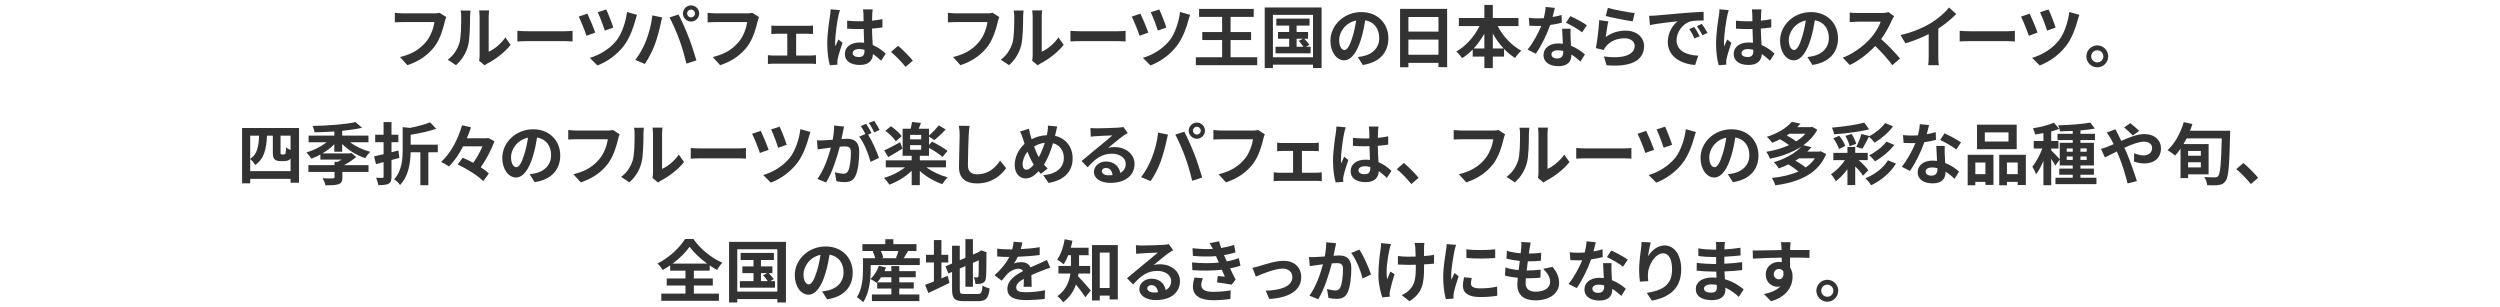 <?xml version="1.0" encoding="UTF-8"?><svg id="_レイヤー_2" xmlns="http://www.w3.org/2000/svg" viewBox="0 0 960 118"><defs><style>.cls-1{fill:none;}.cls-1,.cls-2{stroke-width:0px;}.cls-2{fill:#333;}</style></defs><g id="_特集"><path class="cls-2" d="m171.352,6.563c-.234.52-.442,1.248-.572,1.82-.598,2.548-1.742,6.578-3.9,9.464-2.366,3.12-5.824,5.694-10.452,7.176l-2.834-3.12c5.147-1.196,8.086-3.458,10.192-6.084,1.716-2.158,2.704-5.122,3.042-7.332h-12.116c-1.17,0-2.418.052-3.095.104v-3.666c.78.078,2.263.208,3.12.208h12.013c.52,0,1.353-.026,2.054-.208l2.549,1.638Z"/><path class="cls-2" d="m171.925,22.918c2.288-1.612,3.692-4.004,4.42-6.214.729-2.236.754-7.15.754-10.296,0-1.04-.077-1.742-.233-2.366h3.822c-.026.104-.183,1.274-.183,2.34,0,3.068-.078,8.554-.78,11.18-.779,2.938-2.392,5.486-4.628,7.462l-3.172-2.106Zm12.038.39c.104-.494.208-1.222.208-1.924V6.225c0-1.17-.182-2.158-.208-2.236h3.875c-.026.078-.183,1.092-.183,2.262v13.599c2.106-.91,4.681-2.964,6.423-5.486l2.002,2.86c-2.158,2.808-5.902,5.616-8.815,7.098-.546.286-.807.52-1.145.78l-2.158-1.794Z"/><path class="cls-2" d="m198.672,11.841c.935.078,2.834.156,4.186.156h13.963c1.195,0,2.366-.104,3.042-.156v4.082c-.624-.026-1.95-.13-3.042-.13h-13.963c-1.482,0-3.224.052-4.186.13v-4.082Z"/><path class="cls-2" d="m228.564,12.517l-3.353,1.222c-.52-1.69-2.236-5.954-2.99-7.358l3.328-1.144c.806,1.638,2.418,5.512,3.016,7.28Zm16.069-6.812c-.261.65-.494,1.43-.65,2.028-.729,2.808-2.21,6.942-4.368,9.776-2.731,3.588-6.5,6.214-10.219,7.618l-2.912-2.912c3.562-1.014,7.618-3.354,10.271-6.708,2.133-2.704,3.614-7.358,4.004-10.92l3.875,1.118Zm-9.127,4.888l-3.275,1.144c-.494-1.664-1.925-5.434-2.705-7.046l3.251-1.066c.649,1.274,2.235,5.278,2.729,6.968Z"/><path class="cls-2" d="m250.491,5.913l3.797.78c-.234.754-.52,2.028-.624,2.6-.364,1.82-1.326,5.408-2.211,7.826-.935,2.522-2.47,5.486-3.848,7.436l-3.641-1.534c1.639-2.132,3.173-4.94,4.057-7.228,1.17-2.912,2.158-6.578,2.47-9.88Zm6.604.78l3.458-1.118c1.066,2.028,2.86,6.006,3.822,8.528.936,2.34,2.314,6.5,3.042,9.075l-3.848,1.248c-.729-3.094-1.664-6.37-2.704-9.178-.988-2.73-2.679-6.578-3.771-8.554Zm8.269-4.628c1.716,0,3.12,1.404,3.12,3.12,0,1.69-1.404,3.094-3.12,3.094s-3.12-1.404-3.12-3.094c0-1.716,1.404-3.12,3.12-3.12Zm0,4.602c.832,0,1.508-.676,1.508-1.482,0-.832-.676-1.508-1.508-1.508s-1.508.676-1.508,1.508c0,.806.676,1.482,1.508,1.482Z"/><path class="cls-2" d="m291.453,6.563c-.234.52-.442,1.248-.572,1.82-.598,2.548-1.742,6.578-3.9,9.464-2.366,3.12-5.824,5.694-10.452,7.176l-2.834-3.12c5.147-1.196,8.086-3.458,10.192-6.084,1.716-2.158,2.704-5.122,3.042-7.332h-12.116c-1.17,0-2.418.052-3.095.104v-3.666c.78.078,2.263.208,3.12.208h12.013c.52,0,1.353-.026,2.054-.208l2.549,1.638Z"/><path class="cls-2" d="m311.361,21.331c.728,0,1.455-.104,1.976-.156v3.406c-.546-.104-1.508-.13-1.976-.13h-14.354c-.623,0-1.43.026-2.132.13v-3.406c.677.078,1.482.156,2.132.156h5.305v-8.372h-4.057c-.546,0-1.481.052-2.054.104v-3.276c.572.104,1.482.13,2.054.13h11.909c.624,0,1.403-.052,2.028-.13v3.276c-.65-.052-1.457-.104-2.028-.104h-4.446v8.372h5.643Z"/><path class="cls-2" d="m322.546,3.885c-.208.52-.52,1.82-.624,2.288-.391,1.716-1.223,7.384-1.223,9.958,0,.52.026,1.144.104,1.664.338-.91.754-1.768,1.144-2.626l1.586,1.274c-.728,2.106-1.56,4.732-1.846,6.136-.078.364-.156.91-.13,1.196,0,.26,0,.702.026,1.066l-2.912.208c-.52-1.794-1.015-4.732-1.015-8.216,0-3.9.754-8.762,1.066-10.739.103-.728.233-1.716.233-2.522l3.589.312Zm15.809,19.423c-1.066-1.014-2.106-1.872-3.12-2.574-.156,2.444-1.56,4.212-5.045,4.212-3.535,0-5.771-1.508-5.771-4.212,0-2.626,2.21-4.42,5.72-4.42.599,0,1.17.026,1.69.104-.078-1.586-.156-3.458-.182-5.278-.625.026-1.248.026-1.847.026-1.508,0-2.964-.052-4.498-.156v-3.068c1.482.156,2.964.234,4.498.234.599,0,1.222,0,1.82-.026-.026-1.274-.026-2.314-.052-2.86,0-.39-.078-1.17-.156-1.69h3.692c-.078.494-.13,1.118-.156,1.664-.026.572-.078,1.534-.078,2.678,1.404-.156,2.756-.338,3.978-.598v3.198c-1.248.182-2.601.338-4.005.442.053,2.496.183,4.55.286,6.292,2.158.884,3.771,2.21,4.967,3.328l-1.742,2.704Zm-6.396-4.186c-.676-.182-1.378-.286-2.08-.286-1.456,0-2.444.598-2.444,1.56,0,1.04,1.04,1.508,2.393,1.508,1.586,0,2.132-.832,2.132-2.34v-.442Z"/><path class="cls-2" d="m347.739,25.674c-1.586-1.95-3.769-4.186-5.59-5.746l2.704-2.34c1.846,1.508,4.342,4.082,5.668,5.694l-2.782,2.392Z"/><path class="cls-2" d="m383.725,6.563c-.234.52-.442,1.248-.572,1.82-.598,2.548-1.742,6.578-3.9,9.464-2.366,3.12-5.824,5.694-10.452,7.176l-2.834-3.12c5.147-1.196,8.086-3.458,10.192-6.084,1.716-2.158,2.704-5.122,3.042-7.332h-12.116c-1.17,0-2.418.052-3.095.104v-3.666c.78.078,2.263.208,3.12.208h12.013c.52,0,1.353-.026,2.054-.208l2.549,1.638Z"/><path class="cls-2" d="m384.298,22.918c2.288-1.612,3.692-4.004,4.42-6.214.729-2.236.754-7.15.754-10.296,0-1.04-.077-1.742-.233-2.366h3.822c-.026.104-.183,1.274-.183,2.34,0,3.068-.078,8.554-.78,11.18-.779,2.938-2.392,5.486-4.628,7.462l-3.172-2.106Zm12.038.39c.104-.494.208-1.222.208-1.924V6.225c0-1.17-.182-2.158-.208-2.236h3.875c-.026.078-.183,1.092-.183,2.262v13.599c2.106-.91,4.681-2.964,6.423-5.486l2.002,2.86c-2.158,2.808-5.902,5.616-8.815,7.098-.546.286-.807.52-1.145.78l-2.158-1.794Z"/><path class="cls-2" d="m411.045,11.841c.935.078,2.834.156,4.186.156h13.963c1.195,0,2.366-.104,3.042-.156v4.082c-.624-.026-1.95-.13-3.042-.13h-13.963c-1.482,0-3.224.052-4.186.13v-4.082Z"/><path class="cls-2" d="m440.937,12.517l-3.353,1.222c-.52-1.69-2.236-5.954-2.99-7.358l3.328-1.144c.806,1.638,2.418,5.512,3.016,7.28Zm16.069-6.812c-.261.65-.494,1.43-.65,2.028-.729,2.808-2.21,6.942-4.368,9.776-2.731,3.588-6.5,6.214-10.219,7.618l-2.912-2.912c3.562-1.014,7.618-3.354,10.271-6.708,2.133-2.704,3.614-7.358,4.004-10.92l3.875,1.118Zm-9.127,4.888l-3.275,1.144c-.494-1.664-1.925-5.434-2.705-7.046l3.251-1.066c.649,1.274,2.235,5.278,2.729,6.968Z"/><path class="cls-2" d="m482.764,21.982v3.042h-23.557v-3.042h10.088v-6.604h-7.618v-3.068h7.618v-5.824h-8.84v-3.068h20.982v3.068h-8.893v5.824h7.879v3.068h-7.879v6.604h10.219Z"/><path class="cls-2" d="m507.494,2.871v23.271h-3.302v-1.3h-15.393v1.3h-3.147V2.871h21.841Zm-3.302,19.111V5.705h-15.393v16.277h15.393Zm-.91-4.03v2.522h-13.469v-2.522h5.227v-3.068h-4.29v-2.6h4.29v-2.444h-4.94v-2.704h12.767v2.704h-4.966v2.444h4.394v2.6h-1.43c.702.728,1.534,1.69,1.95,2.314l-1.353.754h1.82Zm-5.382,0h2.6c-.441-.702-1.17-1.586-1.768-2.262l1.586-.806h-2.418v3.068Z"/><path class="cls-2" d="m521.383,21.904c.988-.13,1.717-.26,2.393-.416,3.302-.78,5.85-3.146,5.85-6.89,0-3.562-1.924-6.214-5.382-6.812-.364,2.184-.806,4.576-1.534,6.994-1.534,5.2-3.769,8.372-6.578,8.372-2.834,0-5.252-3.146-5.252-7.488,0-5.928,5.174-11.024,11.856-11.024,6.37,0,10.4,4.446,10.4,10.062,0,5.408-3.328,9.256-9.828,10.244l-1.925-3.042Zm-2.002-7.8c.599-1.898,1.066-4.108,1.378-6.24-4.264.884-6.526,4.628-6.526,7.462,0,2.6,1.041,3.874,2.003,3.874,1.065,0,2.106-1.612,3.146-5.096Z"/><path class="cls-2" d="m555.701,3.417v22.361h-3.328v-1.638h-11.544v1.69h-3.198V3.417h18.07Zm-14.872,3.12v5.59h11.544v-5.59h-11.544Zm11.544,14.482v-5.824h-11.544v5.824h11.544Z"/><path class="cls-2" d="m575.115,10.021c2.028,3.9,5.356,7.488,9.074,9.438-.779.624-1.846,1.924-2.392,2.808-1.508-.936-2.938-2.106-4.238-3.484v2.964h-4.316v4.394h-3.25v-4.394h-4.472v-2.73c-1.248,1.274-2.627,2.418-4.057,3.328-.546-.78-1.534-1.976-2.262-2.574,3.666-2.002,6.942-5.746,8.944-9.75h-7.931v-3.12h9.776V1.883h3.25v5.018h9.854v3.12h-7.982Zm-5.122,8.58v-5.668c-1.17,2.08-2.548,4.004-4.082,5.668h4.082Zm7.385,0c-1.56-1.664-2.965-3.614-4.135-5.72v5.72h4.135Z"/><path class="cls-2" d="m599.73,8.721c-1.17.312-2.757.65-4.473.884-1.222,3.614-3.432,8.086-5.512,11.024l-3.147-1.586c2.08-2.522,4.108-6.318,5.252-9.1-.441.026-.884.026-1.325.026-1.066,0-2.106-.026-3.225-.078l-.234-3.016c1.118.13,2.496.182,3.433.182.754,0,1.534-.026,2.313-.078.364-1.43.65-2.99.702-4.316l3.562.364c-.208.832-.52,2.132-.884,3.51,1.248-.208,2.443-.494,3.458-.806l.078,2.99Zm3.38,2.314c-.078,1.092-.026,2.158,0,3.302.026.728.078,1.976.156,3.25,2.21.832,4.03,2.132,5.33,3.302l-1.716,2.756c-.91-.832-2.08-1.872-3.484-2.73v.234c0,2.392-1.3,4.264-4.966,4.264-3.198,0-5.721-1.43-5.721-4.264,0-2.522,2.106-4.472,5.694-4.472.598,0,1.196.052,1.742.104-.078-1.924-.208-4.186-.286-5.746h3.25Zm-2.834,8.528c-.676-.156-1.353-.26-2.08-.26-1.482,0-2.444.624-2.444,1.534,0,.962.806,1.612,2.21,1.612,1.742,0,2.314-1.014,2.314-2.392v-.494Zm7.254-7.15c-1.481-1.196-4.42-2.886-6.188-3.666l1.664-2.548c1.846.806,5.044,2.548,6.344,3.484l-1.82,2.73Z"/><path class="cls-2" d="m616.622,14.207c2.34-1.69,4.888-2.444,7.565-2.444,4.524,0,7.15,2.782,7.15,5.902,0,4.706-3.718,8.32-14.43,7.384l-.988-3.38c7.722,1.092,11.805-.806,11.805-4.082,0-1.664-1.587-2.886-3.849-2.886-2.912,0-5.486,1.066-7.099,3.016-.468.572-.754.988-.962,1.508l-2.99-.754c.494-2.522,1.118-7.54,1.274-10.738l3.484.468c-.338,1.43-.78,4.524-.962,6.006Zm.806-11.18c2.444.754,8.034,1.742,10.297,2.002l-.78,3.172c-2.601-.338-8.347-1.534-10.349-2.054l.832-3.12Z"/><path class="cls-2" d="m635.773,5.965c2.158-.182,6.423-.572,11.129-.988,2.651-.208,5.46-.364,7.28-.442l.025,3.328c-1.378,0-3.588.026-4.966.338-3.12.832-5.435,4.16-5.435,7.202,0,4.238,3.952,5.772,8.32,5.98l-1.195,3.562c-5.408-.338-10.505-3.25-10.505-8.84,0-3.718,2.054-6.63,3.796-7.93-2.235.234-7.644.806-10.634,1.456l-.338-3.536c1.04-.026,2.027-.078,2.522-.13Zm16.901,7.93l-1.977.884c-.65-1.43-1.196-2.444-2.028-3.614l1.925-.806c.623.936,1.586,2.496,2.08,3.536Zm3.016-1.274l-1.95.936c-.702-1.404-1.3-2.366-2.132-3.51l1.898-.884c.649.91,1.638,2.444,2.184,3.458Z"/><path class="cls-2" d="m663.858,3.885c-.208.52-.52,1.82-.624,2.288-.391,1.716-1.223,7.384-1.223,9.958,0,.52.026,1.144.104,1.664.338-.91.754-1.768,1.144-2.626l1.586,1.274c-.728,2.106-1.56,4.732-1.846,6.136-.078.364-.156.91-.13,1.196,0,.26,0,.702.026,1.066l-2.912.208c-.52-1.794-1.015-4.732-1.015-8.216,0-3.9.754-8.762,1.066-10.739.103-.728.233-1.716.233-2.522l3.589.312Zm15.809,19.423c-1.066-1.014-2.106-1.872-3.12-2.574-.156,2.444-1.56,4.212-5.045,4.212-3.535,0-5.771-1.508-5.771-4.212,0-2.626,2.21-4.42,5.72-4.42.599,0,1.17.026,1.69.104-.078-1.586-.156-3.458-.182-5.278-.625.026-1.248.026-1.847.026-1.508,0-2.964-.052-4.498-.156v-3.068c1.482.156,2.964.234,4.498.234.599,0,1.222,0,1.82-.026-.026-1.274-.026-2.314-.052-2.86,0-.39-.078-1.17-.156-1.69h3.692c-.078.494-.13,1.118-.156,1.664-.026.572-.078,1.534-.078,2.678,1.404-.156,2.756-.338,3.978-.598v3.198c-1.248.182-2.601.338-4.005.442.053,2.496.183,4.55.286,6.292,2.158.884,3.771,2.21,4.967,3.328l-1.742,2.704Zm-6.396-4.186c-.676-.182-1.378-.286-2.08-.286-1.456,0-2.444.598-2.444,1.56,0,1.04,1.04,1.508,2.393,1.508,1.586,0,2.132-.832,2.132-2.34v-.442Z"/><path class="cls-2" d="m694.044,21.904c.988-.13,1.717-.26,2.393-.416,3.302-.78,5.851-3.146,5.851-6.89,0-3.562-1.925-6.214-5.383-6.812-.364,2.184-.806,4.576-1.534,6.994-1.534,5.2-3.769,8.372-6.578,8.372-2.834,0-5.252-3.146-5.252-7.488,0-5.928,5.174-11.024,11.856-11.024,6.37,0,10.4,4.446,10.4,10.062,0,5.408-3.328,9.256-9.828,10.244l-1.925-3.042Zm-2.002-7.8c.599-1.898,1.066-4.108,1.378-6.24-4.264.884-6.525,4.628-6.525,7.462,0,2.6,1.039,3.874,2.002,3.874,1.065,0,2.106-1.612,3.146-5.096Z"/><path class="cls-2" d="m727.343,6.251c-.208.286-.676,1.092-.91,1.612-.884,2.028-2.34,4.81-4.082,7.15,2.574,2.236,5.721,5.564,7.255,7.436l-2.965,2.574c-1.69-2.34-4.107-4.992-6.552-7.358-2.756,2.912-6.214,5.616-9.776,7.306l-2.678-2.808c4.186-1.586,8.216-4.732,10.66-7.462,1.716-1.95,3.302-4.524,3.874-6.37h-8.815c-1.092,0-2.522.156-3.068.182v-3.692c.702.104,2.288.182,3.068.182h9.152c1.144,0,2.185-.156,2.704-.338l2.132,1.586Z"/><path class="cls-2" d="m744.312,21.618c0,1.144.053,2.756.234,3.406h-4.108c.104-.624.183-2.262.183-3.406v-8.528c-2.679,1.352-5.929,2.704-8.944,3.536l-1.872-3.172c4.55-.988,8.918-2.912,11.83-4.706,2.626-1.638,5.33-3.952,6.786-5.876l2.782,2.522c-1.976,1.976-4.316,3.926-6.891,5.59v10.634Z"/><path class="cls-2" d="m752.518,11.841c.936.078,2.835.156,4.186.156h13.963c1.196,0,2.366-.104,3.042-.156v4.082c-.624-.026-1.95-.13-3.042-.13h-13.963c-1.481,0-3.224.052-4.186.13v-4.082Z"/><path class="cls-2" d="m782.41,12.517l-3.353,1.222c-.52-1.69-2.236-5.954-2.99-7.358l3.328-1.144c.806,1.638,2.418,5.512,3.016,7.28Zm16.069-6.812c-.261.65-.494,1.43-.65,2.028-.728,2.808-2.21,6.942-4.368,9.776-2.731,3.588-6.5,6.214-10.219,7.618l-2.912-2.912c3.562-1.014,7.619-3.354,10.271-6.708,2.132-2.704,3.614-7.358,4.005-10.92l3.874,1.118Zm-9.127,4.888l-3.276,1.144c-.493-1.664-1.924-5.434-2.703-7.046l3.25-1.066c.649,1.274,2.235,5.278,2.729,6.968Z"/><path class="cls-2" d="m809.555,21.644c0,2.314-1.872,4.212-4.212,4.212-2.288,0-4.186-1.898-4.186-4.212s1.898-4.212,4.186-4.212c2.34,0,4.212,1.898,4.212,4.212Zm-1.872,0c0-1.3-1.04-2.34-2.34-2.34-1.248,0-2.314,1.04-2.314,2.34s1.066,2.314,2.314,2.314c1.3,0,2.34-1.014,2.34-2.314Z"/><path class="cls-2" d="m114.827,49.145v21.035h-3.25v-1.482h-15.496v1.69h-3.12v-21.243h21.866Zm-3.25,16.562v-4.836c-.208.312-.494.546-.858.702-.39.182-1.065.286-1.586.286h-1.664c-.701,0-1.508-.234-2.002-.676-.468-.442-.702-1.014-.702-2.782v-6.292h-2.235c-.261,4.94-.988,8.84-4.551,11.258-.39-.728-1.195-1.742-1.897-2.288v4.628h15.496Zm-15.496-13.598v8.918c2.808-1.872,3.25-4.992,3.405-8.918h-3.405Zm15.496,0h-3.848v6.37c0,.39.025.624.103.702.104.078.234.13.416.13h.676c.183,0,.391-.026.494-.078.13-.078.234-.234.286-.572.078-.338.104-1.118.13-2.106.364.39,1.093.78,1.742,1.04v-5.486Z"/><path class="cls-2" d="m128.378,58.271v-2.886c-1.3,1.326-2.859,2.522-4.55,3.51h10.504l.625-.156,1.819,1.56c-1.3,1.092-2.99,2.21-4.68,3.12h9.412v2.6h-10.036v2.132c0,1.482-.338,2.184-1.534,2.6-1.17.39-2.782.416-4.966.416-.156-.832-.65-1.95-1.093-2.704,1.586.078,3.458.078,3.927.026.494,0,.649-.104.649-.442v-2.028h-10.036v-2.6h10.036v-1.248h1.223c.493-.26,1.014-.572,1.534-.884h-8.19v-1.924c-1.145.624-2.314,1.144-3.458,1.56-.442-.702-1.274-1.768-1.898-2.366,2.731-.806,5.643-2.262,7.748-3.926h-6.916v-2.548h9.88v-1.586c-2.573.182-5.2.26-7.618.312-.052-.702-.416-1.82-.702-2.444,5.877-.13,12.663-.598,16.433-1.482l2.549,2.184c-2.236.52-4.862.884-7.644,1.17v1.846h10.088v2.548h-7.019c2.054,1.586,4.939,2.938,7.696,3.666-.624.598-1.482,1.69-1.925,2.444-3.25-1.092-6.525-3.094-8.84-5.46v2.99h-3.017Z"/><path class="cls-2" d="m153.353,60.611c-.988.286-2.002.572-3.016.832v6.344c0,1.534-.261,2.288-1.118,2.756-.884.468-2.132.546-3.952.546-.078-.78-.494-2.028-.832-2.834.988.052,2.054.052,2.392.052.338-.026.468-.13.468-.494v-5.564l-2.912.754-.754-2.964c1.04-.208,2.314-.494,3.666-.832v-4.602h-3.224v-2.86h3.224v-4.862h3.043v4.862h2.626v2.86h-2.626v3.848c.884-.208,1.768-.442,2.651-.676l.364,2.834Zm14.769-2.132h-3.64v12.636h-3.068v-12.636h-3.719c-.103,3.926-.754,9.178-4.082,12.559-.416-.702-1.533-1.768-2.288-2.184,3.017-3.224,3.303-7.826,3.303-11.492v-8.554l2.756.312c2.886-.572,5.824-1.352,7.774-2.158l2.34,2.47c-2.808,1.014-6.5,1.794-9.803,2.314v3.796h10.427v2.938Z"/><path class="cls-2" d="m189.869,54.241c-1.118,3.172-3.147,6.968-5.252,9.984,1.222.806,2.313,1.612,3.094,2.392l-2.158,2.964c-1.95-2.08-6.267-4.784-9.803-6.422l1.925-2.6c1.273.546,2.678,1.222,4.056,1.95,1.378-1.924,2.652-4.264,3.536-6.318h-7.436c-1.508,2.938-3.328,5.694-5.46,7.722-.728-.546-2.106-1.352-2.99-1.742,3.9-3.458,6.734-9.36,8.034-14.066l3.459.78c-.469,1.378-.988,2.782-1.612,4.212h7.644l.572-.13,2.393,1.274Z"/><path class="cls-2" d="m203.38,66.904c.988-.13,1.717-.26,2.393-.416,3.302-.78,5.851-3.146,5.851-6.89,0-3.562-1.925-6.214-5.383-6.812-.364,2.184-.806,4.576-1.534,6.994-1.534,5.2-3.769,8.372-6.578,8.372-2.834,0-5.252-3.146-5.252-7.488,0-5.928,5.174-11.024,11.856-11.024,6.37,0,10.4,4.446,10.4,10.062,0,5.408-3.328,9.256-9.828,10.244l-1.925-3.042Zm-2.002-7.8c.599-1.898,1.066-4.108,1.378-6.24-4.264.884-6.525,4.628-6.525,7.462,0,2.6,1.039,3.874,2.002,3.874,1.065,0,2.106-1.612,3.146-5.096Z"/><path class="cls-2" d="m237.935,51.563c-.234.52-.442,1.248-.572,1.82-.598,2.548-1.742,6.578-3.9,9.464-2.366,3.12-5.824,5.694-10.452,7.176l-2.834-3.12c5.147-1.196,8.086-3.458,10.192-6.084,1.716-2.158,2.704-5.122,3.042-7.332h-12.116c-1.17,0-2.418.052-3.095.104v-3.666c.78.078,2.263.208,3.12.208h12.013c.52,0,1.353-.026,2.054-.208l2.549,1.638Z"/><path class="cls-2" d="m238.509,67.918c2.288-1.612,3.692-4.004,4.42-6.214.729-2.236.754-7.15.754-10.296,0-1.04-.077-1.742-.233-2.366h3.822c-.026.104-.183,1.274-.183,2.34,0,3.068-.078,8.554-.78,11.18-.779,2.938-2.392,5.486-4.628,7.462l-3.172-2.106Zm12.038.39c.104-.494.208-1.222.208-1.924v-15.158c0-1.17-.182-2.158-.208-2.236h3.875c-.026.078-.183,1.092-.183,2.262v13.599c2.106-.91,4.681-2.964,6.423-5.486l2.002,2.86c-2.158,2.808-5.902,5.616-8.815,7.098-.546.286-.807.52-1.145.78l-2.158-1.794Z"/><path class="cls-2" d="m265.254,56.841c.936.078,2.835.156,4.186.156h13.963c1.196,0,2.366-.104,3.042-.156v4.082c-.624-.026-1.95-.13-3.042-.13h-13.963c-1.481,0-3.224.052-4.186.13v-4.082Z"/><path class="cls-2" d="m295.147,57.517l-3.353,1.222c-.52-1.69-2.236-5.954-2.99-7.358l3.328-1.144c.806,1.638,2.418,5.512,3.016,7.28Zm16.069-6.812c-.261.65-.494,1.43-.65,2.028-.728,2.808-2.21,6.942-4.368,9.776-2.731,3.588-6.5,6.214-10.219,7.618l-2.912-2.912c3.562-1.014,7.619-3.354,10.271-6.708,2.132-2.704,3.614-7.358,4.005-10.92l3.874,1.118Zm-9.127,4.888l-3.276,1.144c-.493-1.664-1.924-5.434-2.703-7.046l3.25-1.066c.649,1.274,2.235,5.278,2.729,6.968Z"/><path class="cls-2" d="m324.119,48.599c-.155.676-.311,1.482-.441,2.132-.156.78-.364,1.716-.546,2.652.857-.052,1.638-.104,2.157-.104,2.731,0,4.654,1.222,4.654,4.914,0,3.042-.363,7.15-1.456,9.386-.857,1.794-2.262,2.366-4.237,2.366-.963,0-2.211-.156-3.068-.364l-.572-3.406c.988.286,2.496.546,3.172.546.858,0,1.508-.26,1.924-1.118.702-1.43,1.041-4.498,1.041-7.046,0-2.054-.885-2.34-2.496-2.34-.416,0-1.041.052-1.769.104-1.014,3.9-2.886,9.958-5.252,13.754l-3.354-1.352c2.496-3.38,4.265-8.528,5.174-12.038-.909.104-1.716.208-2.21.286-.728.078-2.054.26-2.859.39l-.286-3.484c.935.078,1.794.026,2.729,0,.807-.026,2.028-.104,3.328-.208.364-1.976.572-3.848.546-5.46l3.822.39Zm9.23,3.068c1.508,2.366,3.433,6.708,4.186,8.97l-3.276,1.534c-.676-2.86-2.496-7.41-4.342-9.698l2.392-1.014c-.519-.988-1.17-2.236-1.768-3.068l2.054-.858c.65.962,1.56,2.6,2.08,3.562l-1.326.572Zm2.366-.858c-.546-1.092-1.378-2.626-2.106-3.588l2.055-.858c.702.988,1.664,2.626,2.106,3.536l-2.054.91Z"/><path class="cls-2" d="m355.759,64.251c2.157,1.664,5.226,3.068,8.138,3.848-.649.624-1.586,1.846-2.054,2.6-3.042-1.014-6.24-2.86-8.633-5.044v5.434h-3.12v-5.512c-2.34,2.314-5.512,4.212-8.554,5.33-.494-.806-1.431-1.976-2.08-2.6,2.912-.806,5.928-2.314,8.086-4.056h-7.41v-2.678h9.958v-1.742h-3.483v-10.4h3.067c.234-.858.442-1.846.547-2.574l3.432.364c-.286.78-.598,1.534-.858,2.21h3.952v2.6c1.248-1.066,2.809-2.678,3.744-3.9l2.652,1.586c-1.378,1.508-3.042,3.042-4.368,4.082l-2.028-1.352v3.224l1.145-1.3c1.924.936,4.628,2.496,5.954,3.562l-1.898,2.314c-1.118-.988-3.328-2.418-5.2-3.458v3.042h-3.536v1.742h10.037v2.678h-7.488Zm-9.23-7.176c-1.794,1.118-3.822,2.34-5.46,3.25l-1.534-2.548c1.56-.702,3.874-1.95,6.162-3.172l.832,2.47Zm-2.522-2.808c-.754-1.196-2.496-2.886-4.03-4.03l2.132-1.768c1.509,1.04,3.328,2.626,4.16,3.796l-2.262,2.002Zm9.725-2.47h-4.265v1.716h4.265v-1.716Zm-4.265,5.694h4.265v-1.768h-4.265v1.768Z"/><path class="cls-2" d="m372.325,48.339c-.182,1.092-.311,2.392-.338,3.432-.13,2.756-.311,8.528-.311,11.727,0,2.6,1.56,3.432,3.535,3.432,4.265,0,6.969-2.444,8.815-5.252l2.341,2.886c-1.664,2.444-5.305,5.876-11.181,5.876-4.212,0-6.942-1.846-6.942-6.24,0-3.458.26-10.218.26-12.428,0-1.222-.103-2.47-.338-3.484l4.16.052Z"/><path class="cls-2" d="m405.136,52.161c4.03.91,6.76,4.16,6.76,8.684,0,5.46-3.9,8.58-9.282,9.386l-1.977-2.964c5.669-.494,7.879-3.38,7.879-6.604,0-2.86-1.56-4.966-4.16-5.668-.884,2.99-2.002,5.954-3.484,8.19.468.546.936,1.066,1.404,1.534l-2.574,2.054c-.312-.338-.624-.676-.884-1.014-1.742,1.872-3.173,2.756-5.07,2.756-2.132,0-4.108-1.82-4.108-5.148,0-2.964,1.482-6.084,3.796-8.138-.233-.676-.468-1.378-.676-2.08-.286-.936-.598-1.742-1.04-2.678l3.38-1.04c.156.832.364,1.69.572,2.444.13.494.286,1.04.468,1.586,1.95-1.014,3.849-1.456,5.824-1.534.104-.442.183-.858.261-1.248.13-.754.208-1.846.182-2.444l3.562.338c-.208.702-.442,1.95-.599,2.6l-.233.988Zm-8.19,11.05c-.807-1.248-1.639-2.99-2.393-4.94-1.195,1.43-1.872,3.25-1.872,4.836,0,1.248.52,2.054,1.456,2.054.91,0,1.872-.78,2.809-1.95Zm.13-6.942c.572,1.586,1.222,3.068,1.82,4.082.909-1.638,1.69-3.614,2.288-5.512-1.56.182-2.912.702-4.108,1.43Z"/><path class="cls-2" d="m433.038,51.043c-.624.39-1.222.78-1.794,1.17-1.378.962-4.082,3.25-5.694,4.55.858-.234,1.586-.286,2.418-.286,4.368,0,7.696,2.73,7.696,6.474,0,4.056-3.094,7.28-9.309,7.28-3.588,0-6.292-1.638-6.292-4.212,0-2.08,1.898-4.004,4.628-4.004,3.173,0,5.097,1.95,5.486,4.394,1.404-.754,2.106-1.95,2.106-3.51,0-2.314-2.34-3.874-5.33-3.874-3.952,0-6.526,2.106-9.282,5.226l-2.34-2.418c1.819-1.482,4.914-4.108,6.447-5.356,1.431-1.196,4.108-3.354,5.383-4.472-1.326.026-4.862.182-6.215.286-.701.026-1.508.104-2.106.208l-.104-3.354c.729.078,1.612.13,2.341.13,1.352,0,6.864-.13,8.32-.26,1.065-.078,1.664-.182,1.976-.26l1.664,2.288Zm-5.824,16.199c-.156-1.664-1.118-2.756-2.522-2.756-.962,0-1.586.572-1.586,1.222,0,.962,1.093,1.612,2.601,1.612.546,0,1.04-.026,1.508-.078Z"/><path class="cls-2" d="m444.715,50.913l3.797.78c-.234.754-.52,2.028-.624,2.6-.364,1.82-1.326,5.408-2.21,7.826-.936,2.522-2.471,5.486-3.849,7.436l-3.64-1.534c1.638-2.132,3.172-4.94,4.056-7.228,1.17-2.912,2.158-6.578,2.47-9.88Zm6.604.78l3.458-1.118c1.066,2.028,2.86,6.006,3.822,8.528.936,2.34,2.314,6.5,3.042,9.075l-3.848,1.248c-.729-3.094-1.664-6.37-2.704-9.178-.988-2.73-2.679-6.578-3.771-8.554Zm8.269-4.628c1.716,0,3.12,1.404,3.12,3.12,0,1.69-1.404,3.094-3.12,3.094s-3.12-1.404-3.12-3.094c0-1.716,1.404-3.12,3.12-3.12Zm0,4.602c.832,0,1.508-.676,1.508-1.482,0-.832-.676-1.508-1.508-1.508s-1.508.676-1.508,1.508c0,.806.676,1.482,1.508,1.482Z"/><path class="cls-2" d="m485.676,51.563c-.234.52-.442,1.248-.572,1.82-.598,2.548-1.742,6.578-3.9,9.464-2.366,3.12-5.824,5.694-10.452,7.176l-2.834-3.12c5.147-1.196,8.086-3.458,10.192-6.084,1.716-2.158,2.704-5.122,3.042-7.332h-12.116c-1.17,0-2.418.052-3.095.104v-3.666c.78.078,2.263.208,3.12.208h12.013c.52,0,1.353-.026,2.054-.208l2.549,1.638Z"/><path class="cls-2" d="m505.584,66.332c.728,0,1.455-.104,1.976-.156v3.406c-.546-.104-1.508-.13-1.976-.13h-14.354c-.623,0-1.43.026-2.132.13v-3.406c.677.078,1.482.156,2.132.156h5.305v-8.372h-4.057c-.546,0-1.481.052-2.054.104v-3.276c.572.104,1.482.13,2.054.13h11.909c.624,0,1.403-.052,2.028-.13v3.276c-.65-.052-1.457-.104-2.028-.104h-4.446v8.372h5.643Z"/><path class="cls-2" d="m516.769,48.885c-.208.52-.52,1.82-.624,2.288-.391,1.716-1.223,7.384-1.223,9.958,0,.52.026,1.144.104,1.664.338-.91.754-1.768,1.144-2.626l1.586,1.274c-.728,2.106-1.56,4.732-1.846,6.136-.078.364-.156.91-.13,1.196,0,.26,0,.702.026,1.066l-2.912.208c-.52-1.794-1.015-4.732-1.015-8.216,0-3.9.754-8.762,1.066-10.739.103-.728.233-1.716.233-2.522l3.589.312Zm15.809,19.423c-1.066-1.014-2.106-1.872-3.12-2.574-.156,2.444-1.56,4.212-5.045,4.212-3.535,0-5.771-1.508-5.771-4.212,0-2.626,2.21-4.42,5.72-4.42.599,0,1.17.026,1.69.104-.078-1.586-.156-3.458-.182-5.278-.625.026-1.248.026-1.847.026-1.508,0-2.964-.052-4.498-.156v-3.068c1.482.156,2.964.234,4.498.234.599,0,1.222,0,1.82-.026-.026-1.274-.026-2.314-.052-2.86,0-.39-.078-1.17-.156-1.69h3.692c-.078.494-.13,1.118-.156,1.664-.026.572-.078,1.534-.078,2.678,1.404-.156,2.756-.338,3.978-.598v3.198c-1.248.182-2.601.338-4.005.442.053,2.496.183,4.55.286,6.292,2.158.884,3.771,2.21,4.967,3.328l-1.742,2.704Zm-6.396-4.186c-.676-.182-1.378-.286-2.08-.286-1.456,0-2.444.598-2.444,1.56,0,1.04,1.04,1.508,2.393,1.508,1.586,0,2.132-.832,2.132-2.34v-.442Z"/><path class="cls-2" d="m541.962,70.674c-1.586-1.95-3.769-4.186-5.59-5.746l2.704-2.34c1.846,1.508,4.342,4.082,5.668,5.694l-2.782,2.392Z"/><path class="cls-2" d="m577.947,51.563c-.234.52-.442,1.248-.572,1.82-.598,2.548-1.742,6.578-3.9,9.464-2.366,3.12-5.824,5.694-10.452,7.176l-2.834-3.12c5.147-1.196,8.086-3.458,10.192-6.084,1.716-2.158,2.704-5.122,3.042-7.332h-12.116c-1.17,0-2.418.052-3.095.104v-3.666c.78.078,2.263.208,3.12.208h12.013c.52,0,1.353-.026,2.054-.208l2.549,1.638Z"/><path class="cls-2" d="m578.52,67.918c2.288-1.612,3.692-4.004,4.42-6.214.729-2.236.754-7.15.754-10.296,0-1.04-.077-1.742-.233-2.366h3.822c-.026.104-.183,1.274-.183,2.34,0,3.068-.078,8.554-.78,11.18-.779,2.938-2.392,5.486-4.628,7.462l-3.172-2.106Zm12.038.39c.104-.494.208-1.222.208-1.924v-15.158c0-1.17-.182-2.158-.208-2.236h3.875c-.026.078-.183,1.092-.183,2.262v13.599c2.106-.91,4.681-2.964,6.423-5.486l2.002,2.86c-2.158,2.808-5.902,5.616-8.815,7.098-.546.286-.807.52-1.145.78l-2.158-1.794Z"/><path class="cls-2" d="m605.268,56.841c.935.078,2.834.156,4.186.156h13.963c1.195,0,2.366-.104,3.042-.156v4.082c-.624-.026-1.95-.13-3.042-.13h-13.963c-1.482,0-3.224.052-4.186.13v-4.082Z"/><path class="cls-2" d="m635.159,57.517l-3.353,1.222c-.52-1.69-2.236-5.954-2.99-7.358l3.328-1.144c.806,1.638,2.418,5.512,3.016,7.28Zm16.069-6.812c-.261.65-.494,1.43-.65,2.028-.729,2.808-2.21,6.942-4.368,9.776-2.731,3.588-6.5,6.214-10.219,7.618l-2.912-2.912c3.562-1.014,7.618-3.354,10.271-6.708,2.133-2.704,3.614-7.358,4.004-10.92l3.875,1.118Zm-9.127,4.888l-3.275,1.144c-.494-1.664-1.925-5.434-2.705-7.046l3.251-1.066c.649,1.274,2.235,5.278,2.729,6.968Z"/><path class="cls-2" d="m663.499,66.904c.988-.13,1.717-.26,2.393-.416,3.302-.78,5.851-3.146,5.851-6.89,0-3.562-1.925-6.214-5.383-6.812-.364,2.184-.806,4.576-1.534,6.994-1.534,5.2-3.769,8.372-6.578,8.372-2.834,0-5.252-3.146-5.252-7.488,0-5.928,5.174-11.024,11.856-11.024,6.37,0,10.4,4.446,10.4,10.062,0,5.408-3.328,9.256-9.828,10.244l-1.925-3.042Zm-2.002-7.8c.599-1.898,1.066-4.108,1.378-6.24-4.264.884-6.525,4.628-6.525,7.462,0,2.6,1.039,3.874,2.002,3.874,1.065,0,2.106-1.612,3.146-5.096Z"/><path class="cls-2" d="m701.244,59.155c-3.146,7.722-10.607,10.79-19.526,12.012-.233-.858-.832-2.106-1.3-2.834,3.744-.39,7.229-1.17,10.141-2.47-.988-.884-2.522-1.95-3.822-2.73-1.145.572-2.393,1.092-3.719,1.56-.363-.728-1.248-1.872-1.897-2.392,4.992-1.508,8.528-3.744,10.608-6.006-3.484,2.288-7.748,3.796-12.065,4.654-.286-.78-.885-1.976-1.431-2.652,3.042-.494,6.085-1.352,8.763-2.574-.962-.728-2.288-1.586-3.484-2.236-.935.494-1.924.936-2.99,1.352-.441-.702-1.403-1.768-2.08-2.288,4.603-1.456,7.801-3.64,9.595-5.772l3.354.702c-.391.442-.807.884-1.248,1.326h5.2l.519-.13,1.977,1.144c-1.274,2.392-3.147,4.342-5.356,5.954l3.12.728c-.494.598-1.04,1.17-1.612,1.716h4.654l.546-.13,2.054,1.066Zm-14.17-7.8c-.312.234-.624.442-.962.676,1.3.676,2.729,1.534,3.588,2.262,1.404-.858,2.601-1.846,3.588-2.938h-6.214Zm3.744,9.438c-.442.312-.884.598-1.378.884,1.403.78,2.964,1.794,3.899,2.652,1.457-.962,2.652-2.132,3.589-3.536h-6.11Z"/><path class="cls-2" d="m713.708,61.495c1.534,1.248,2.964,2.756,3.718,3.9l-2.054,2.08c-.599-1.04-1.716-2.366-2.964-3.562v7.15h-2.99v-6.058c-1.353,1.794-2.965,3.458-4.473,4.628-.39-.832-1.195-2.054-1.846-2.756,1.898-1.17,3.952-3.25,5.356-5.382h-4.446v-2.782h5.408v-2.288h2.99v2.288h4.81v2.782h-3.51Zm4.03-11.804c-3.849.962-9.049,1.56-13.469,1.872-.078-.754-.494-1.872-.806-2.548,4.342-.39,9.256-1.066,12.428-1.924l1.847,2.6Zm-11.57,7.54c-.338-1.17-1.223-2.86-2.185-4.108l2.263-.988c1.014,1.17,1.924,2.756,2.34,3.9l-2.418,1.196Zm4.861-5.798c.755,1.17,1.482,2.756,1.769,3.796l-2.548.91c-.208-1.118-.91-2.756-1.612-3.952l2.392-.754Zm6.787.78l-.078.13c2.184-1.144,4.784-3.12,6.136-5.096l3.068,1.274c-1.846,2.496-4.524,4.732-7.099,6.266-.519-.728-1.378-1.638-2.184-2.262-.858,1.664-1.769,3.432-2.496,4.576l-2.366-.702c.728-1.378,1.56-3.432,1.976-4.94l3.043.754Zm10.244,10.582c-2.236,3.666-5.694,6.474-9.543,8.346-.493-.832-1.43-1.976-2.235-2.678,3.458-1.404,6.916-3.874,8.685-6.916l3.094,1.248Zm-.65-7.15c-1.95,2.522-4.758,4.784-7.384,6.318-.52-.702-1.456-1.716-2.288-2.288,2.313-1.196,5.174-3.25,6.63-5.304l3.042,1.274Z"/><path class="cls-2" d="m743.411,53.721c-1.17.312-2.757.65-4.473.884-1.222,3.614-3.432,8.086-5.512,11.024l-3.147-1.586c2.08-2.522,4.108-6.318,5.252-9.1-.441.026-.884.026-1.325.026-1.066,0-2.106-.026-3.225-.078l-.234-3.016c1.118.13,2.496.182,3.433.182.754,0,1.534-.026,2.313-.078.364-1.43.65-2.99.702-4.316l3.562.364c-.208.832-.52,2.132-.884,3.51,1.248-.208,2.443-.494,3.458-.806l.078,2.99Zm3.38,2.314c-.078,1.092-.026,2.158,0,3.302.026.728.078,1.976.156,3.25,2.21.832,4.03,2.132,5.33,3.302l-1.716,2.756c-.91-.832-2.08-1.872-3.484-2.73v.234c0,2.392-1.3,4.264-4.966,4.264-3.198,0-5.721-1.43-5.721-4.264,0-2.522,2.106-4.472,5.694-4.472.598,0,1.196.052,1.742.104-.078-1.924-.208-4.186-.286-5.746h3.25Zm-2.834,8.528c-.676-.156-1.353-.26-2.08-.26-1.482,0-2.444.624-2.444,1.534,0,.962.806,1.612,2.21,1.612,1.742,0,2.314-1.014,2.314-2.392v-.494Zm7.254-7.15c-1.481-1.196-4.42-2.886-6.188-3.666l1.664-2.548c1.846.806,5.044,2.548,6.344,3.484l-1.82,2.73Z"/><path class="cls-2" d="m755.589,59.441h9.906v11.57h-3.094v-1.17h-3.874v1.3h-2.938v-11.7Zm2.938,2.964v4.472h3.874v-4.472h-3.874Zm15.887-5.122h-15.237v-9.412h15.237v9.412Zm-3.147-6.448h-9.101v3.51h9.101v-3.51Zm6.656,8.606v11.596h-3.12v-1.196h-4.134v1.3h-2.965v-11.7h10.219Zm-3.12,7.436v-4.472h-4.134v4.472h4.134Z"/><path class="cls-2" d="m805.031,68.256v2.444h-15.73v-2.444h6.631v-1.17h-5.175v-2.34h5.175v-1.196h-4.992v-2.288l-1.717,2.34c-.311-.676-.935-1.69-1.56-2.626v10.14h-2.99v-9.334c-.832,2.002-1.82,3.848-2.834,5.148-.286-.884-.936-2.158-1.431-2.938,1.456-1.69,2.887-4.446,3.849-6.968h-3.302v-2.886h3.718v-3.016c-1.092.208-2.158.39-3.172.52-.156-.702-.52-1.742-.858-2.366,2.86-.494,6.059-1.248,8.06-2.158l2.054,2.366c-.935.364-1.976.702-3.094.988v3.666h2.782v2.886h-2.782v.754c.676.572,2.704,2.678,3.276,3.354v-6.292h4.992v-1.066h-5.851v-2.392h5.851v-1.092c-1.69.078-3.354.13-4.915.156-.052-.676-.39-1.69-.676-2.314,4.265-.13,9.282-.468,12.324-1.066l1.769,2.314c-1.612.312-3.536.546-5.538.702v1.3h5.59v2.392h-5.59v1.066h5.174v8.71h-5.174v1.196h5.174v2.34h-5.174v1.17h6.136Zm-11.414-9.984h2.314v-1.274h-2.314v1.274Zm2.314,3.146v-1.326h-2.314v1.326h2.314Zm2.964-4.42v1.274h2.392v-1.274h-2.392Zm2.392,3.094h-2.392v1.326h2.392v-1.326Z"/><path class="cls-2" d="m812.321,49.639c.234.468.754,1.534,1.04,2.002.39.754.806,1.586,1.196,2.444,3.12-1.378,6.24-2.6,8.866-2.6,4.004,0,6.396,2.418,6.396,5.408,0,3.614-2.471,5.876-6.423,5.876-1.378,0-2.99-.364-3.952-.728l.078-3.224c1.145.494,2.444.858,3.536.858,1.977,0,3.354-1.04,3.354-2.886,0-1.326-1.118-2.392-3.068-2.392-2.002,0-4.811,1.066-7.566,2.34l.729,1.586c1.195,2.808,3.172,8.32,4.056,11.207l-3.562.91c-.807-3.224-2.133-7.618-3.459-10.686l-.676-1.586c-1.846.91-3.484,1.794-4.576,2.288l-1.508-3.302c.988-.234,2.132-.624,2.548-.832.754-.286,1.534-.624,2.314-.962-.391-.78-.754-1.508-1.145-2.184-.364-.65-.987-1.586-1.508-2.262l3.328-1.274Zm6.683,2.392c-.91-.91-2.341-2.314-3.354-3.068l2.366-1.664c.935.702,2.522,2.054,3.432,2.964l-2.443,1.768Z"/><path class="cls-2" d="m856.381,50.185s-.025,1.144-.025,1.56c-.286,12.038-.599,16.302-1.717,17.759-.779,1.066-1.508,1.378-2.652,1.534-1.039.182-2.808.13-4.445.078-.053-.884-.494-2.262-1.093-3.146,1.82.13,3.406.13,4.16.13.546,0,.832-.104,1.145-.468.832-.832,1.17-4.94,1.404-14.482h-13.495c-.39.754-.779,1.456-1.195,2.158h9.646v11.623h-7.878v1.456h-2.912v-11.284c-.676.988-1.378,1.872-2.106,2.626-.624-.572-2.08-1.612-2.859-2.08,2.729-2.47,4.992-6.552,6.214-10.764l3.302.754c-.26.858-.571,1.716-.909,2.548h15.418Zm-16.146,7.774v1.846h4.889v-1.846h-4.889Zm4.889,6.318v-1.976h-4.889v1.976h4.889Z"/><path class="cls-2" d="m864.336,70.674c-1.586-1.95-3.769-4.186-5.59-5.746l2.704-2.34c1.846,1.508,4.342,4.082,5.668,5.694l-2.782,2.392Z"/><path class="cls-2" d="m266.442,112.736h9.621v2.782h-22.127v-2.782h9.282v-3.094h-7.202v-2.704h7.202v-2.99h-5.876v-2.054c-.936.65-1.898,1.248-2.887,1.794-.39-.728-1.248-1.846-1.95-2.496,4.446-2.236,8.633-6.24,10.557-9.412h3.198c2.782,3.952,7.021,7.358,11.128,9.1-.806.832-1.481,1.82-2.054,2.782-.935-.52-1.872-1.092-2.808-1.742v2.028h-6.085v2.99h7.28v2.704h-7.28v3.094Zm5.07-11.518c-2.704-1.976-5.2-4.342-6.708-6.448-1.482,2.106-3.796,4.446-6.5,6.448h13.208Z"/><path class="cls-2" d="m301.803,92.871v23.271h-3.302v-1.3h-15.393v1.3h-3.147v-23.271h21.841Zm-3.302,19.111v-16.277h-15.393v16.277h15.393Zm-.91-4.03v2.522h-13.469v-2.522h5.227v-3.068h-4.29v-2.6h4.29v-2.444h-4.94v-2.704h12.767v2.704h-4.966v2.444h4.394v2.6h-1.43c.702.728,1.534,1.69,1.95,2.314l-1.353.754h1.82Zm-5.382,0h2.6c-.441-.702-1.17-1.586-1.768-2.262l1.586-.806h-2.418v3.068Z"/><path class="cls-2" d="m315.691,111.904c.988-.13,1.717-.26,2.393-.416,3.302-.78,5.85-3.146,5.85-6.89,0-3.562-1.924-6.214-5.382-6.812-.364,2.184-.806,4.576-1.534,6.994-1.534,5.2-3.769,8.372-6.578,8.372-2.834,0-5.252-3.146-5.252-7.488,0-5.928,5.174-11.024,11.856-11.024,6.37,0,10.4,4.446,10.4,10.062,0,5.408-3.328,9.256-9.828,10.244l-1.925-3.042Zm-2.002-7.8c.599-1.898,1.066-4.108,1.378-6.24-4.264.884-6.526,4.628-6.526,7.462,0,2.6,1.041,3.874,2.003,3.874,1.065,0,2.106-1.612,3.146-5.096Z"/><path class="cls-2" d="m353.194,99.137v2.652h-18.851v1.56c0,3.64-.468,9.152-2.912,12.714-.468-.546-1.769-1.612-2.393-1.95,2.133-3.172,2.341-7.696,2.341-10.79v-4.186h4.706c-.208-.806-.572-1.794-.988-2.6l.572-.156h-4.498v-2.626h8.788v-1.898h3.094v1.898h8.866v2.626h-3.224c-.599.988-1.17,1.976-1.664,2.756h6.162Zm-7.878,13.937h7.722v2.548h-18.227v-2.548h7.462v-2.288h-5.434v-2.34l-.182.182c-.572-.468-1.742-1.17-2.444-1.482,1.43-1.248,2.626-3.172,3.276-5.07l2.729.624c-.156.468-.364.936-.572,1.404h2.626v-1.924h3.043v1.924h6.318v2.366h-6.318v1.95h5.564v2.366h-5.564v2.288Zm-3.043-4.654v-1.95h-3.926c-.468.728-.988,1.404-1.482,1.95h5.408Zm-4.029-12.038c.441.858.806,1.846.962,2.548l-.78.208h6.11l-.468-.13c.338-.754.676-1.742.935-2.626h-6.76Z"/><path class="cls-2" d="m361.506,106.911c.806-.338,1.612-.676,2.393-1.014l.701,2.73c-2.756,1.378-5.72,2.756-8.112,3.874l-1.248-3.12c.936-.338,2.08-.78,3.381-1.3v-7.306h-3.042v-2.938h3.042v-5.642h2.886v5.642h2.626v2.938h-2.626v6.136Zm13.885,5.98c1.43,0,1.69-.598,1.924-3.25.65.468,1.846.962,2.704,1.118-.416,3.64-1.326,4.888-4.368,4.888h-5.538c-3.511,0-4.524-.962-4.524-4.55v-6.682l-1.404.598-1.144-2.756,2.548-1.066v-6.838h2.964v5.564l2.158-.91v-7.176h2.887v5.928l2.054-.884.546-.364.546-.364,2.158.754-.103.52c0,4.94-.053,8.06-.183,9.126-.078,1.196-.546,1.82-1.326,2.158-.754.338-1.872.364-2.704.364-.078-.78-.311-1.95-.649-2.6.441.052,1.014.052,1.248.052.311,0,.468-.104.571-.572.053-.416.078-2.314.078-6.006l-2.235.988v9.178h-2.887v-7.93l-2.158.936v8.008c0,1.534.234,1.768,1.82,1.768h5.019Z"/><path class="cls-2" d="m393.068,110.135c.052-.754.078-1.95.103-3.068-1.897,1.04-2.938,2.054-2.938,3.328,0,1.43,1.222,1.82,3.744,1.82,2.184,0,5.044-.286,7.307-.754l-.104,3.354c-1.716.208-4.862.416-7.28.416-4.03,0-7.072-.962-7.072-4.29,0-3.276,3.12-5.356,6.059-6.864-.416-.65-1.093-.884-1.795-.884-1.455,0-3.042.832-4.029,1.768-.78.78-1.509,1.716-2.393,2.834l-2.756-2.054c2.704-2.496,4.524-4.784,5.668-7.072h-.311c-1.04,0-2.938-.052-4.343-.182v-3.016c1.301.208,3.225.286,4.524.286h1.248c.311-1.17.494-2.21.52-2.938l3.38.286c-.13.624-.312,1.508-.624,2.548,2.418-.13,5.018-.338,7.28-.754l-.026,3.016c-2.47.364-5.643.572-8.398.676-.416.91-.935,1.846-1.481,2.6.676-.338,2.054-.52,2.912-.52,1.56,0,2.859.676,3.432,2.002,1.326-.624,2.418-1.066,3.484-1.534.988-.442,1.897-.884,2.834-1.326l1.3,2.99c-.832.208-2.184.728-3.068,1.092-1.144.442-2.6,1.014-4.186,1.742.025,1.43.078,3.328.103,4.498h-3.094Z"/><path class="cls-2" d="m414.156,105.039c-.053.364-.104.728-.183,1.066,1.353,1.326,4.16,4.576,4.889,5.434l-2.08,2.6c-.858-1.352-2.341-3.302-3.614-4.888-.884,2.548-2.418,4.992-4.914,6.812-.416-.65-1.56-1.872-2.21-2.34,3.38-2.418,4.576-5.668,4.992-8.684h-4.603v-2.912h4.811v-4.134h-1.04c-.52,1.326-1.118,2.522-1.769,3.484-.572-.52-1.794-1.404-2.496-1.794,1.404-1.872,2.393-4.862,2.912-7.826l2.964.598c-.182.91-.39,1.794-.649,2.678h6.864v2.86h-3.666v4.134h4.264v2.912h-4.472Zm15.08-10.946v20.905h-3.147v-1.482h-3.769v1.872h-2.99v-21.295h9.906Zm-3.147,16.511v-13.598h-3.769v13.598h3.769Z"/><path class="cls-2" d="m450.483,96.043c-.624.39-1.222.78-1.794,1.17-1.378.962-4.082,3.25-5.694,4.55.858-.234,1.586-.286,2.418-.286,4.368,0,7.696,2.73,7.696,6.474,0,4.056-3.094,7.28-9.309,7.28-3.588,0-6.292-1.638-6.292-4.212,0-2.08,1.898-4.004,4.628-4.004,3.173,0,5.097,1.95,5.486,4.394,1.404-.754,2.106-1.95,2.106-3.51,0-2.314-2.34-3.874-5.33-3.874-3.952,0-6.526,2.106-9.282,5.226l-2.34-2.418c1.819-1.482,4.914-4.108,6.447-5.356,1.431-1.196,4.108-3.354,5.383-4.472-1.326.026-4.862.182-6.215.286-.701.026-1.508.104-2.106.208l-.104-3.354c.729.078,1.612.13,2.341.13,1.352,0,6.864-.13,8.32-.26,1.065-.078,1.664-.182,1.976-.26l1.664,2.288Zm-5.824,16.199c-.156-1.664-1.118-2.756-2.522-2.756-.962,0-1.586.572-1.586,1.222,0,.962,1.093,1.612,2.601,1.612.546,0,1.04-.026,1.508-.078Z"/><path class="cls-2" d="m476.333,102.023c-1.065.39-2.47.728-3.978,1.04.649,1.378,1.378,2.886,2.132,4.29l-1.534,1.95c-1.43-.26-3.9-.65-5.616-.858l.286-2.47c1.014.13,2.027.208,2.729.286l-1.17-2.678c-3.224.364-7.41.442-11.31.156l-.13-2.964c3.849.364,7.358.364,10.271.052l-.442-1.014-.623-1.456c-2.522.208-5.747.208-8.867-.104l-.155-2.938c2.938.312,5.512.416,7.8.286v-.026c-.468-.936-.806-1.508-1.248-2.21l3.666-.702c.183.78.469,1.664.807,2.574,1.742-.286,3.406-.676,4.939-1.196l.547,2.886c-1.326.39-2.731.754-4.421,1.04l.494,1.118.599,1.3c1.976-.39,3.458-.832,4.602-1.274l.624,2.912Zm-14.431,4.836c-.338.78-.624,1.872-.624,2.496,0,1.612,1.145,2.704,4.498,2.704,2.444,0,4.992-.208,6.812-.572l-.103,3.302c-1.431.234-4.057.494-6.631.494-4.81,0-7.774-1.638-7.774-5.2,0-1.17.338-2.548.624-3.51l3.198.286Z"/><path class="cls-2" d="m483.656,102.153c1.742-.52,6.11-2.002,9.23-2.002,4.057,0,6.787,2.418,6.787,6.318,0,4.654-4.083,7.852-12.273,8.346l-1.352-3.198c5.851-.156,10.219-1.69,10.219-5.2,0-1.924-1.456-3.276-3.692-3.276-2.99,0-8.112,2.132-10.322,3.068l-1.326-3.38c.754-.13,1.95-.416,2.729-.676Z"/><path class="cls-2" d="m513.081,93.417c-.156.676-.338,1.482-.468,2.132-.131.78-.339,1.716-.52,2.652.858-.052,1.638-.104,2.158-.104,2.729,0,4.654,1.222,4.654,4.914,0,3.042-.364,7.15-1.456,9.386-.858,1.794-2.288,2.366-4.238,2.366-.988,0-2.21-.156-3.068-.364l-.572-3.406c.988.286,2.471.546,3.147.546.858,0,1.534-.26,1.924-1.118.729-1.43,1.066-4.498,1.066-7.046,0-2.054-.884-2.34-2.522-2.34-.416,0-1.04.052-1.768.104-.988,3.9-2.86,9.959-5.227,13.755l-3.38-1.352c2.522-3.38,4.264-8.528,5.2-12.039-.91.104-1.716.208-2.21.286-.729.078-2.055.26-2.86.39l-.286-3.484c.936.078,1.794.026,2.731,0,.806-.026,2.027-.104,3.328-.208.363-1.976.572-3.848.546-5.46l3.822.39Zm8.892,2.418c1.56,2.21,3.719,7.124,4.499,9.568l-3.251,1.534c-.676-2.86-2.522-7.514-4.367-9.803l3.119-1.3Z"/><path class="cls-2" d="m534.149,93.729c-.208.624-.494,1.534-.599,2.08-.623,2.86-1.533,8.242-.857,11.44.338-.78.78-2.028,1.196-2.964l1.638,1.014c-.754,2.236-1.43,4.836-1.742,6.292-.103.39-.182.962-.182,1.248.025.26.052.702.078,1.066l-2.887.286c-.546-1.56-1.481-5.148-1.481-8.346,0-4.212.519-8.19.857-10.271.13-.728.156-1.586.156-2.236l3.822.39Zm16.511,7.488c-1.04.13-2.366.234-3.822.312v1.066c0,6.084-.468,9.803-5.59,13.079l-2.99-2.34c.987-.442,2.288-1.248,3.016-2.054,1.977-2.054,2.393-4.342,2.393-8.684v-.936c-.963.026-1.95.052-2.887.052-1.118,0-2.704-.078-3.978-.13v-3.276c1.273.182,2.522.26,3.899.26.936,0,1.925-.026,2.912-.052-.025-1.43-.078-2.756-.13-3.458-.052-.546-.155-1.326-.286-1.768h3.771c-.104.572-.104,1.17-.13,1.742-.026.572-.026,1.898-.026,3.302,1.456-.104,2.809-.26,3.874-.468l-.025,3.354Z"/><path class="cls-2" d="m559.13,94.041c-.208.52-.52,1.82-.624,2.288-.364,1.716-1.248,6.864-1.248,9.438,0,.494.026,1.118.103,1.664.364-.91.78-1.768,1.145-2.6l1.612,1.248c-.729,2.158-1.586,4.94-1.847,6.318-.078.364-.155.936-.155,1.196.025.286.025.702.052,1.066l-2.964.208c-.52-1.794-1.015-4.94-1.015-8.424,0-3.874.78-8.216,1.066-10.192.103-.728.26-1.716.26-2.522l3.614.312Zm6.032,12.714c-.208.832-.312,1.456-.312,2.158,0,1.144.988,1.82,3.589,1.82,2.313,0,4.212-.208,6.448-.676l.078,3.484c-1.664.312-3.744.52-6.656.52-4.446,0-6.553-1.612-6.553-4.238,0-1.066.182-2.158.442-3.354l2.964.286Zm8.996-11.024v3.328c-3.172.286-7.826.286-11.05,0l-.026-3.328c3.172.442,8.294.338,11.076,0Z"/><path class="cls-2" d="m596.206,102.465c1.716,2.184,2.496,4.004,2.496,6.188,0,3.874-3.484,6.682-9.126,6.682-4.057,0-6.917-1.768-6.917-6.058,0-.624.078-1.534.183-2.6-1.872-.182-3.562-.468-4.94-.858l.182-3.12c1.664.572,3.406.858,5.07,1.014.156-1.144.286-2.34.442-3.51-1.794-.182-3.614-.494-5.122-.91l.182-2.99c1.482.494,3.406.806,5.278.962.103-.78.156-1.482.208-2.054.052-.702.104-1.43.052-2.288l3.614.208c-.208.936-.338,1.612-.442,2.288-.077.442-.155,1.118-.285,1.95,1.846-.026,3.51-.13,4.731-.312l-.103,3.068c-1.534.156-2.938.234-5.019.234-.156,1.144-.311,2.366-.441,3.51h.182c1.586,0,3.484-.13,5.174-.312l-.078,3.068c-1.455.13-2.964.234-4.55.234h-1.04c-.052.754-.103,1.404-.103,1.872,0,2.106,1.3,3.276,3.848,3.276,3.588,0,5.564-1.638,5.564-3.77,0-1.742-.988-3.406-2.652-4.992l3.614-.78Z"/><path class="cls-2" d="m615.449,98.721c-1.17.312-2.756.65-4.473.884-1.222,3.614-3.432,8.086-5.512,11.024l-3.147-1.586c2.08-2.522,4.108-6.318,5.252-9.1-.441.026-.884.026-1.326.026-1.065,0-2.106-.026-3.224-.078l-.234-3.016c1.118.13,2.496.182,3.433.182.754,0,1.534-.026,2.314-.078.363-1.43.649-2.99.701-4.316l3.562.364c-.208.832-.519,2.132-.884,3.51,1.248-.208,2.444-.494,3.458-.806l.078,2.99Zm3.38,2.314c-.078,1.092-.026,2.158,0,3.302.026.728.078,1.976.156,3.25,2.21.832,4.03,2.132,5.33,3.302l-1.716,2.756c-.91-.832-2.08-1.872-3.484-2.73v.234c0,2.392-1.3,4.264-4.967,4.264-3.197,0-5.72-1.43-5.72-4.264,0-2.522,2.106-4.472,5.694-4.472.598,0,1.196.052,1.742.104-.078-1.924-.208-4.186-.286-5.746h3.25Zm-2.834,8.528c-.676-.156-1.353-.26-2.08-.26-1.482,0-2.444.624-2.444,1.534,0,.962.807,1.612,2.21,1.612,1.742,0,2.314-1.014,2.314-2.392v-.494Zm7.254-7.15c-1.481-1.196-4.42-2.886-6.189-3.666l1.664-2.548c1.847.806,5.045,2.548,6.345,3.484l-1.82,2.73Z"/><path class="cls-2" d="m633.888,93.079c-.364,1.274-.884,3.9-1.04,5.33,1.222-1.976,3.458-4.16,6.37-4.16,3.588,0,6.37,3.51,6.37,9.178,0,7.28-4.472,10.764-11.284,12.012l-1.95-2.99c5.721-.884,9.725-2.756,9.725-8.996,0-3.978-1.326-6.188-3.458-6.188-3.042,0-5.694,4.576-5.824,7.956-.026.702-.026,1.534.13,2.73l-3.198.208c-.13-.988-.312-2.574-.312-4.29,0-2.392.339-5.59.729-8.242.13-.936.182-1.976.208-2.704l3.536.156Z"/><path class="cls-2" d="m667.725,114.01c-1.378-1.3-3.146-2.626-5.2-3.562.026.338.026.65.026.91,0,2.21-1.664,3.9-5.07,3.9-4.108,0-6.292-1.56-6.292-4.29,0-2.6,2.392-4.42,6.37-4.42.546,0,1.066.026,1.586.078-.052-.78-.078-1.586-.103-2.34h-1.326c-1.509,0-4.473-.13-6.189-.338l.026-3.042c1.481.286,4.836.468,6.214.468h1.222v-2.678h-1.222c-1.638,0-4.108-.156-5.591-.39l-.025-2.938c1.612.312,4.004.494,5.59.494h1.274v-1.17c0-.468-.026-1.274-.13-1.768h3.51c-.078.52-.156,1.17-.182,1.82l-.026,1.014c2.002-.078,3.9-.286,6.137-.624l.077,2.964c-1.69.156-3.769.364-6.24.494l-.025,2.678c2.6-.104,4.758-.338,6.864-.598v3.042c-2.314.26-4.316.442-6.812.52.052.962.104,2.002.183,2.99,3.25.936,5.72,2.652,7.202,3.9l-1.847,2.886Zm-8.477-4.628c-.676-.104-1.378-.182-2.106-.182-1.82,0-2.809.702-2.809,1.586,0,.962.91,1.586,2.679,1.586,1.378,0,2.262-.416,2.262-1.898,0-.286,0-.65-.026-1.092Z"/><path class="cls-2" d="m694.832,99.033c-1.56-.078-3.978-.13-7.462-.13.026,1.3.026,2.704.026,3.822.649.962.962,2.21.962,3.562,0,3.354-1.977,7.618-8.269,9.386l-2.731-2.756c2.601-.546,4.862-1.404,6.293-2.938-.364.078-.755.13-1.171.13-2.002,0-4.446-1.586-4.446-4.732,0-2.912,2.341-4.81,5.148-4.81.364,0,.702.026,1.015.078l-.026-1.716c-3.9.052-7.878.208-11.051.39l-.078-3.12c2.938,0,7.619-.13,11.077-.182,0-.312,0-.598-.026-.78-.052-.832-.13-1.82-.234-2.236h3.744c-.077.416-.155,1.794-.182,2.21,0,.208-.025.468-.025.78,2.6,0,6.109-.026,7.462,0l-.026,3.042Zm-11.727,8.216c1.066,0,2.028-.806,1.69-3.042-.364-.624-.962-.91-1.69-.91-.987,0-1.976.676-1.976,2.028,0,1.196.962,1.924,1.976,1.924Z"/><path class="cls-2" d="m705.882,111.644c0,2.314-1.872,4.212-4.212,4.212-2.288,0-4.186-1.898-4.186-4.212s1.898-4.212,4.186-4.212c2.34,0,4.212,1.898,4.212,4.212Zm-1.872,0c0-1.3-1.04-2.34-2.34-2.34-1.248,0-2.314,1.04-2.314,2.34s1.066,2.314,2.314,2.314c1.3,0,2.34-1.014,2.34-2.314Z"/></g><g id="_レイヤー_6"><rect class="cls-1" width="960" height="118"/></g></svg>